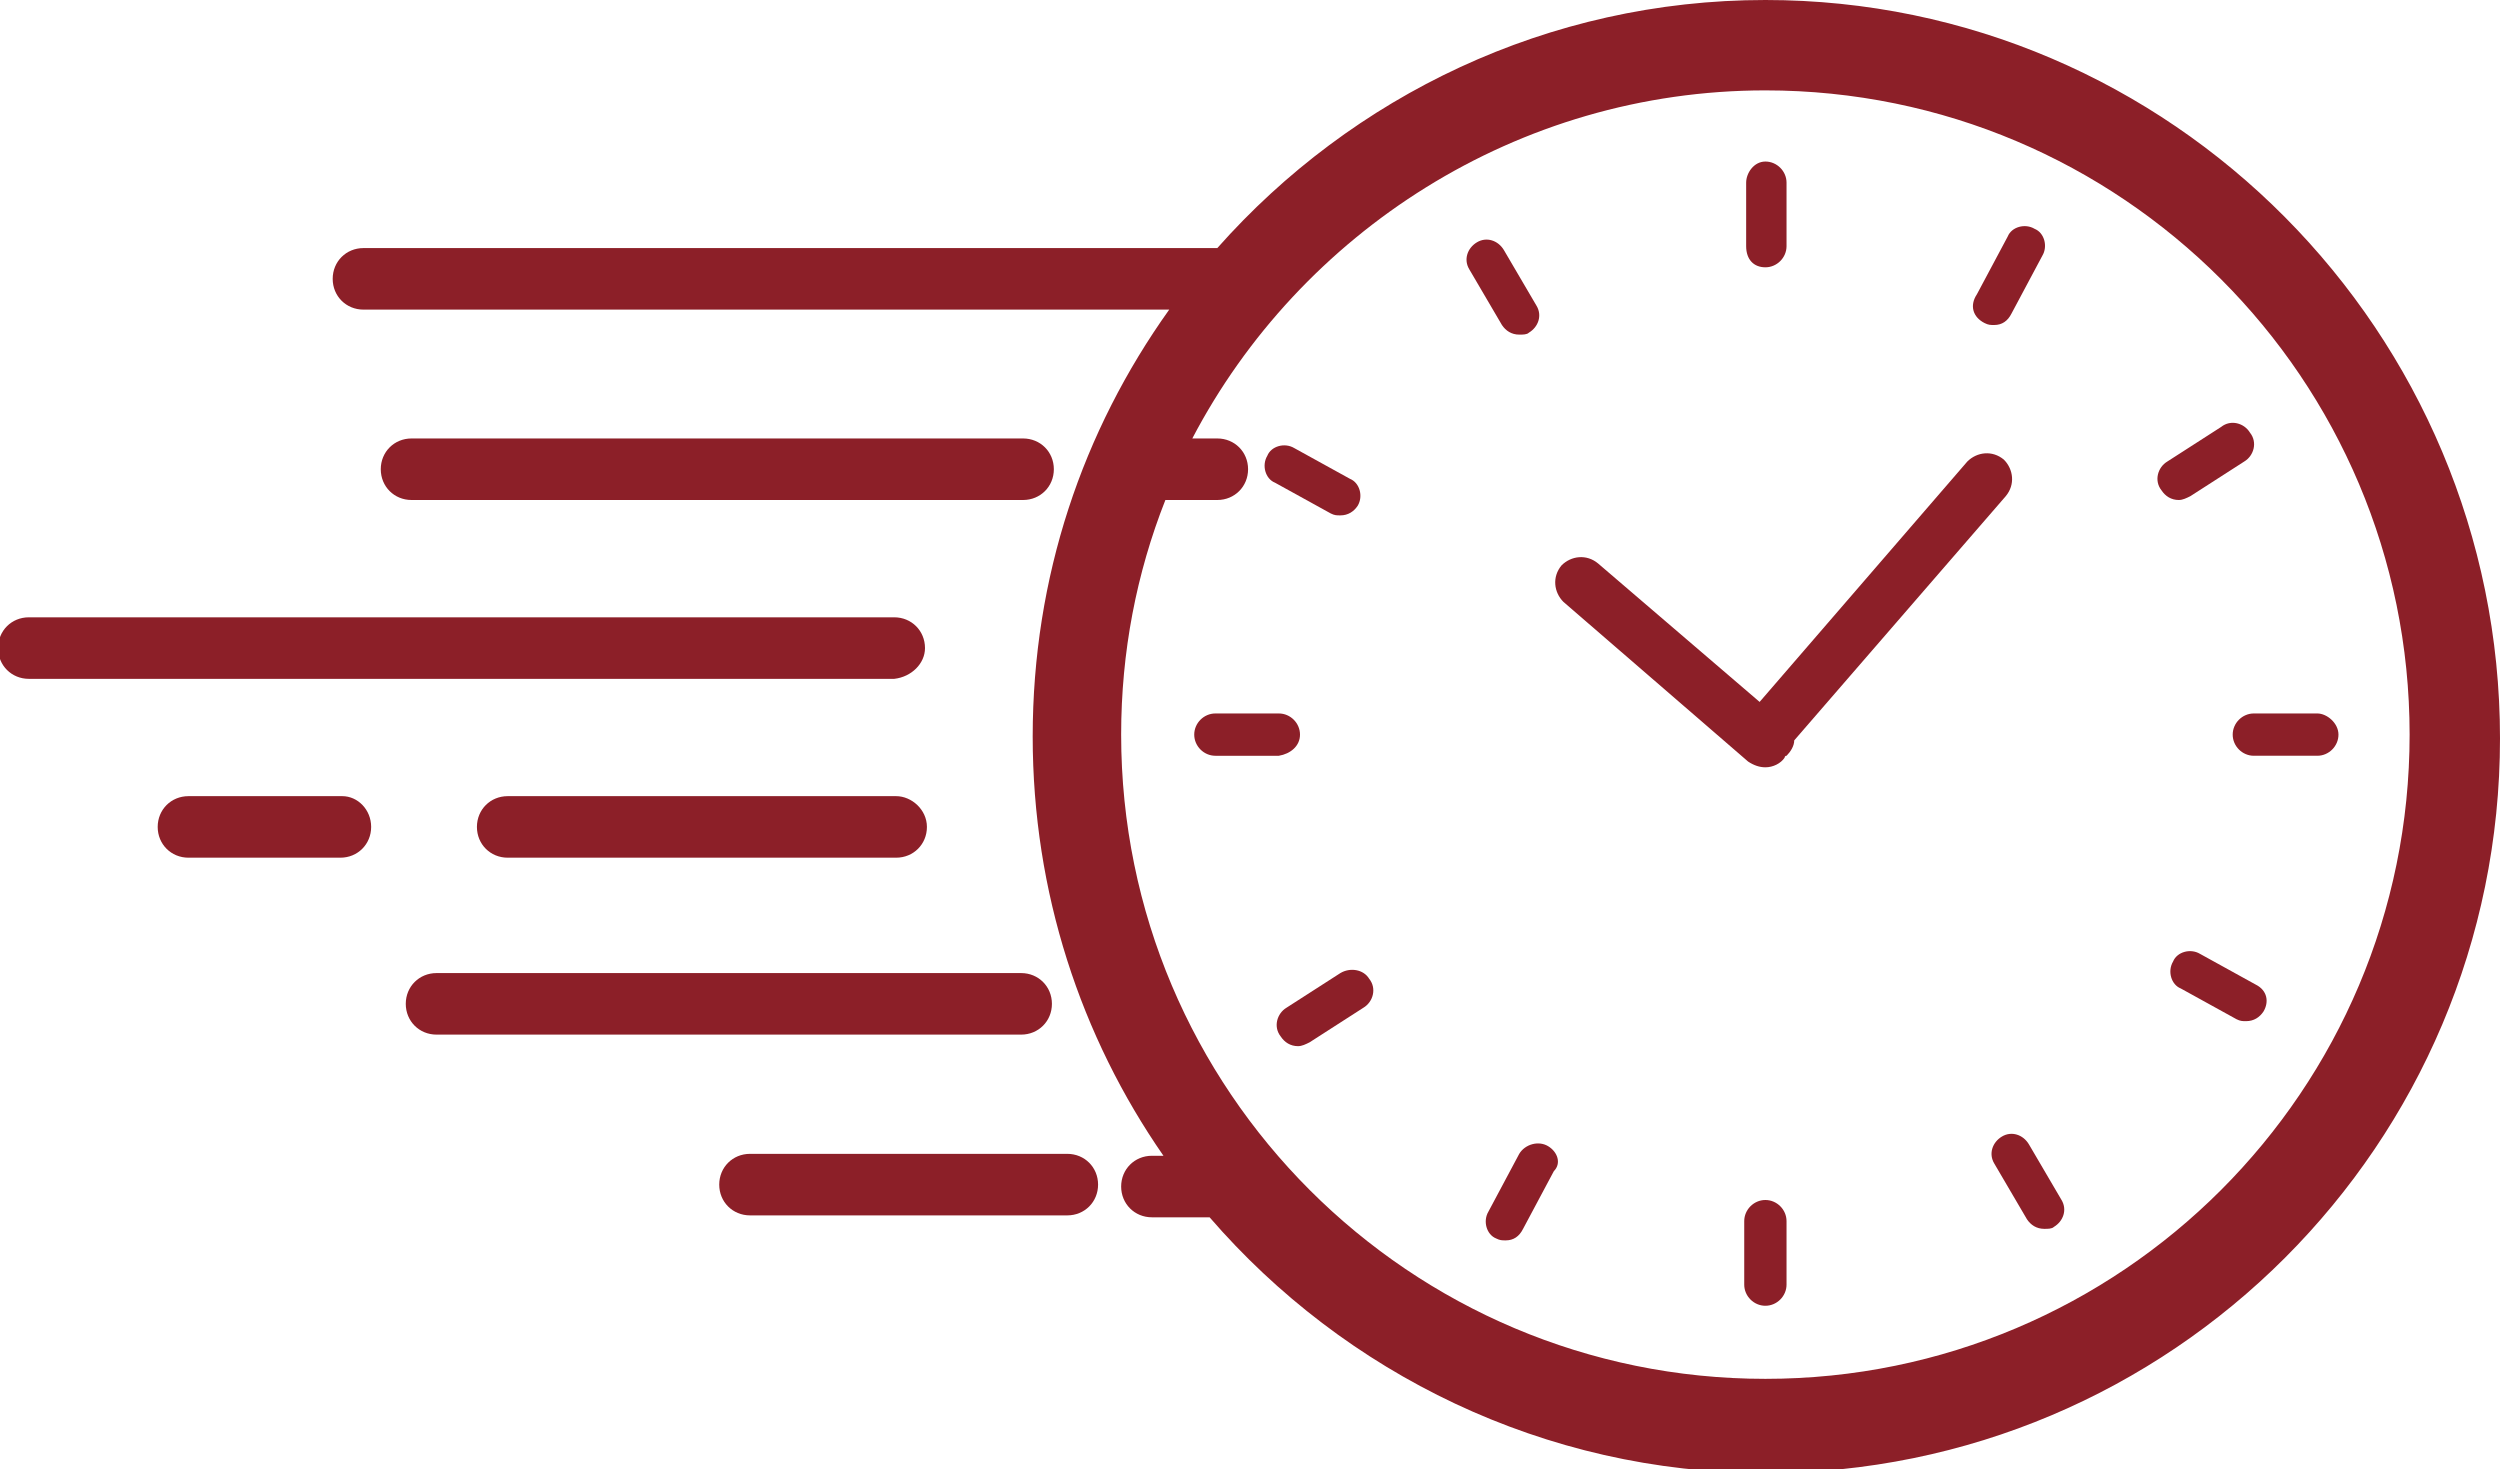 <?xml version="1.0" encoding="utf-8"?>
<!-- Generator: Adobe Illustrator 26.1.0, SVG Export Plug-In . SVG Version: 6.00 Build 0)  -->
<svg version="1.1" id="レイヤー_1" xmlns="http://www.w3.org/2000/svg" xmlns:xlink="http://www.w3.org/1999/xlink" x="0px"
	 y="0px" viewBox="0 0 130 76.4" style="enable-background:new 0 0 130 76.4;" xml:space="preserve">
<style type="text/css">
	.st0{fill:#8C1F28;}
</style>
<g>
	<path class="st0" d="M55.5,60H39c-0.9,0-1.6,0.7-1.6,1.6s0.7,1.6,1.6,1.6h16.5c0.9,0,1.6-0.7,1.6-1.6S56.4,60,55.5,60z"/>
	<path class="st0" d="M54.7,52.2c0-0.9-0.7-1.6-1.6-1.6H22.7c-0.9,0-1.6,0.7-1.6,1.6c0,0.9,0.7,1.6,1.6,1.6h30.4
		C54,53.8,54.7,53.1,54.7,52.2z"/>
	<path class="st0" d="M48.1,33.7c0-0.9-0.7-1.6-1.6-1.6h-45c-0.9,0-1.6,0.7-1.6,1.6c0,0.9,0.7,1.6,1.6,1.6h45
		C47.4,35.2,48.1,34.5,48.1,33.7z"/>
	<path class="st0" d="M53.2,26c0.9,0,1.6-0.7,1.6-1.6s-0.7-1.6-1.6-1.6H21.4c-0.9,0-1.6,0.7-1.6,1.6s0.7,1.6,1.6,1.6H53.2z"/>
	<path class="st0" d="M46.6,41.4H26.4c-0.9,0-1.6,0.7-1.6,1.6s0.7,1.6,1.6,1.6h20.2c0.9,0,1.6-0.7,1.6-1.6S47.4,41.4,46.6,41.4z"/>
	<path class="st0" d="M17.8,41.4H9.8c-0.9,0-1.6,0.7-1.6,1.6s0.7,1.6,1.6,1.6h7.9c0.9,0,1.6-0.7,1.6-1.6S18.6,41.4,17.8,41.4z"/>
	<path class="st0" d="M91.8,0C80.5,0,70.3,5,63.3,12.9H18.9c-0.9,0-1.6,0.7-1.6,1.6c0,0.9,0.7,1.6,1.6,1.6h41.9
		c-4.5,6.3-7.1,13.9-7.1,22.2c0,8.1,2.5,15.6,6.8,21.8h-0.6c-0.9,0-1.6,0.7-1.6,1.6s0.7,1.6,1.6,1.6h3c7,8.1,17.4,13.3,28.9,13.3
		c21.1,0,38.2-17.1,38.2-38.2S112.9,0,91.8,0z M91.8,71.7c-18.5,0-33.5-15-33.5-33.5c0-4.3,0.8-8.4,2.3-12.2h2.7
		c0.9,0,1.6-0.7,1.6-1.6s-0.7-1.6-1.6-1.6h-1.3C67.6,12.1,78.9,4.7,91.8,4.7c18.5,0,33.5,15,33.5,33.5S110.3,71.7,91.8,71.7z"/>
	<path class="st0" d="M91.8,13.9c0.6,0,1.1-0.5,1.1-1.1V9.5c0-0.6-0.5-1.1-1.1-1.1S90.8,9,90.8,9.5v3.3
		C90.8,13.5,91.2,13.9,91.8,13.9z"/>
	<path class="st0" d="M91.8,62.4c-0.6,0-1.1,0.5-1.1,1.1v3.3c0,0.6,0.5,1.1,1.1,1.1s1.1-0.5,1.1-1.1v-3.3
		C92.9,62.9,92.4,62.4,91.8,62.4z"/>
	<path class="st0" d="M79,17.4c0.2,0,0.4,0,0.5-0.1c0.5-0.3,0.7-0.9,0.4-1.4L78.2,13c-0.3-0.5-0.9-0.7-1.4-0.4
		c-0.5,0.3-0.7,0.9-0.4,1.4l1.7,2.9C78.3,17.2,78.6,17.4,79,17.4z"/>
	<path class="st0" d="M105.5,59.5c-0.3-0.5-0.9-0.7-1.4-0.4c-0.5,0.3-0.7,0.9-0.4,1.4l1.7,2.9c0.2,0.3,0.5,0.5,0.9,0.5
		c0.2,0,0.4,0,0.5-0.1c0.5-0.3,0.7-0.9,0.4-1.4L105.5,59.5z"/>
	<path class="st0" d="M66.3,25.1l2.9,1.6c0.2,0.1,0.3,0.1,0.5,0.1c0.4,0,0.7-0.2,0.9-0.5c0.3-0.5,0.1-1.2-0.4-1.4l-2.9-1.6
		c-0.5-0.3-1.2-0.1-1.4,0.4C65.6,24.2,65.8,24.9,66.3,25.1z"/>
	<path class="st0" d="M117.3,51.2l-2.9-1.6c-0.5-0.3-1.2-0.1-1.4,0.4c-0.3,0.5-0.1,1.2,0.4,1.4l2.9,1.6c0.2,0.1,0.3,0.1,0.5,0.1
		c0.4,0,0.7-0.2,0.9-0.5C118,52.1,117.9,51.5,117.3,51.2z"/>
	<path class="st0" d="M69.7,50.6l-2.8,1.8c-0.5,0.3-0.7,1-0.3,1.5c0.2,0.3,0.5,0.5,0.9,0.5c0.2,0,0.4-0.1,0.6-0.2l2.8-1.8
		c0.5-0.3,0.7-1,0.3-1.5C70.9,50.4,70.2,50.3,69.7,50.6z"/>
	<path class="st0" d="M113.9,25.8l2.8-1.8c0.5-0.3,0.7-1,0.3-1.5c-0.3-0.5-1-0.7-1.5-0.3l-2.8,1.8c-0.5,0.3-0.7,1-0.3,1.5
		c0.2,0.3,0.5,0.5,0.9,0.5C113.5,26,113.7,25.9,113.9,25.8z"/>
	<path class="st0" d="M80.5,59.6C80,59.3,79.3,59.5,79,60l-1.6,3c-0.3,0.5-0.1,1.2,0.4,1.4c0.2,0.1,0.3,0.1,0.5,0.1
		c0.4,0,0.7-0.2,0.9-0.6l1.6-3C81.2,60.5,81,59.9,80.5,59.6z"/>
	<path class="st0" d="M103.2,16.8c0.2,0.1,0.3,0.1,0.5,0.1c0.4,0,0.7-0.2,0.9-0.6l1.6-3c0.3-0.5,0.1-1.2-0.4-1.4
		c-0.5-0.3-1.2-0.1-1.4,0.4l-1.6,3C102.4,15.9,102.6,16.5,103.2,16.8z"/>
	<path class="st0" d="M67.6,38.2c0-0.6-0.5-1.1-1.1-1.1h-3.3c-0.6,0-1.1,0.5-1.1,1.1s0.5,1.1,1.1,1.1h3.3
		C67.1,39.2,67.6,38.8,67.6,38.2z"/>
	<path class="st0" d="M120.5,37.1h-3.3c-0.6,0-1.1,0.5-1.1,1.1s0.5,1.1,1.1,1.1h3.3c0.6,0,1.1-0.5,1.1-1.1S121,37.1,120.5,37.1z"/>
	<path class="st0" d="M93.3,38.5l11-12.7c0.5-0.6,0.4-1.4-0.1-1.9c-0.6-0.5-1.4-0.4-1.9,0.1L91.5,36.5l-8.4-7.2
		c-0.6-0.5-1.4-0.4-1.9,0.1c-0.5,0.6-0.4,1.4,0.1,1.9l9.6,8.3c0.3,0.2,0.6,0.3,0.9,0.3c0.4,0,0.8-0.2,1-0.5c0,0,0-0.1,0.1-0.1
		C93.1,39.1,93.3,38.8,93.3,38.5z"/>
</g>
</svg>

